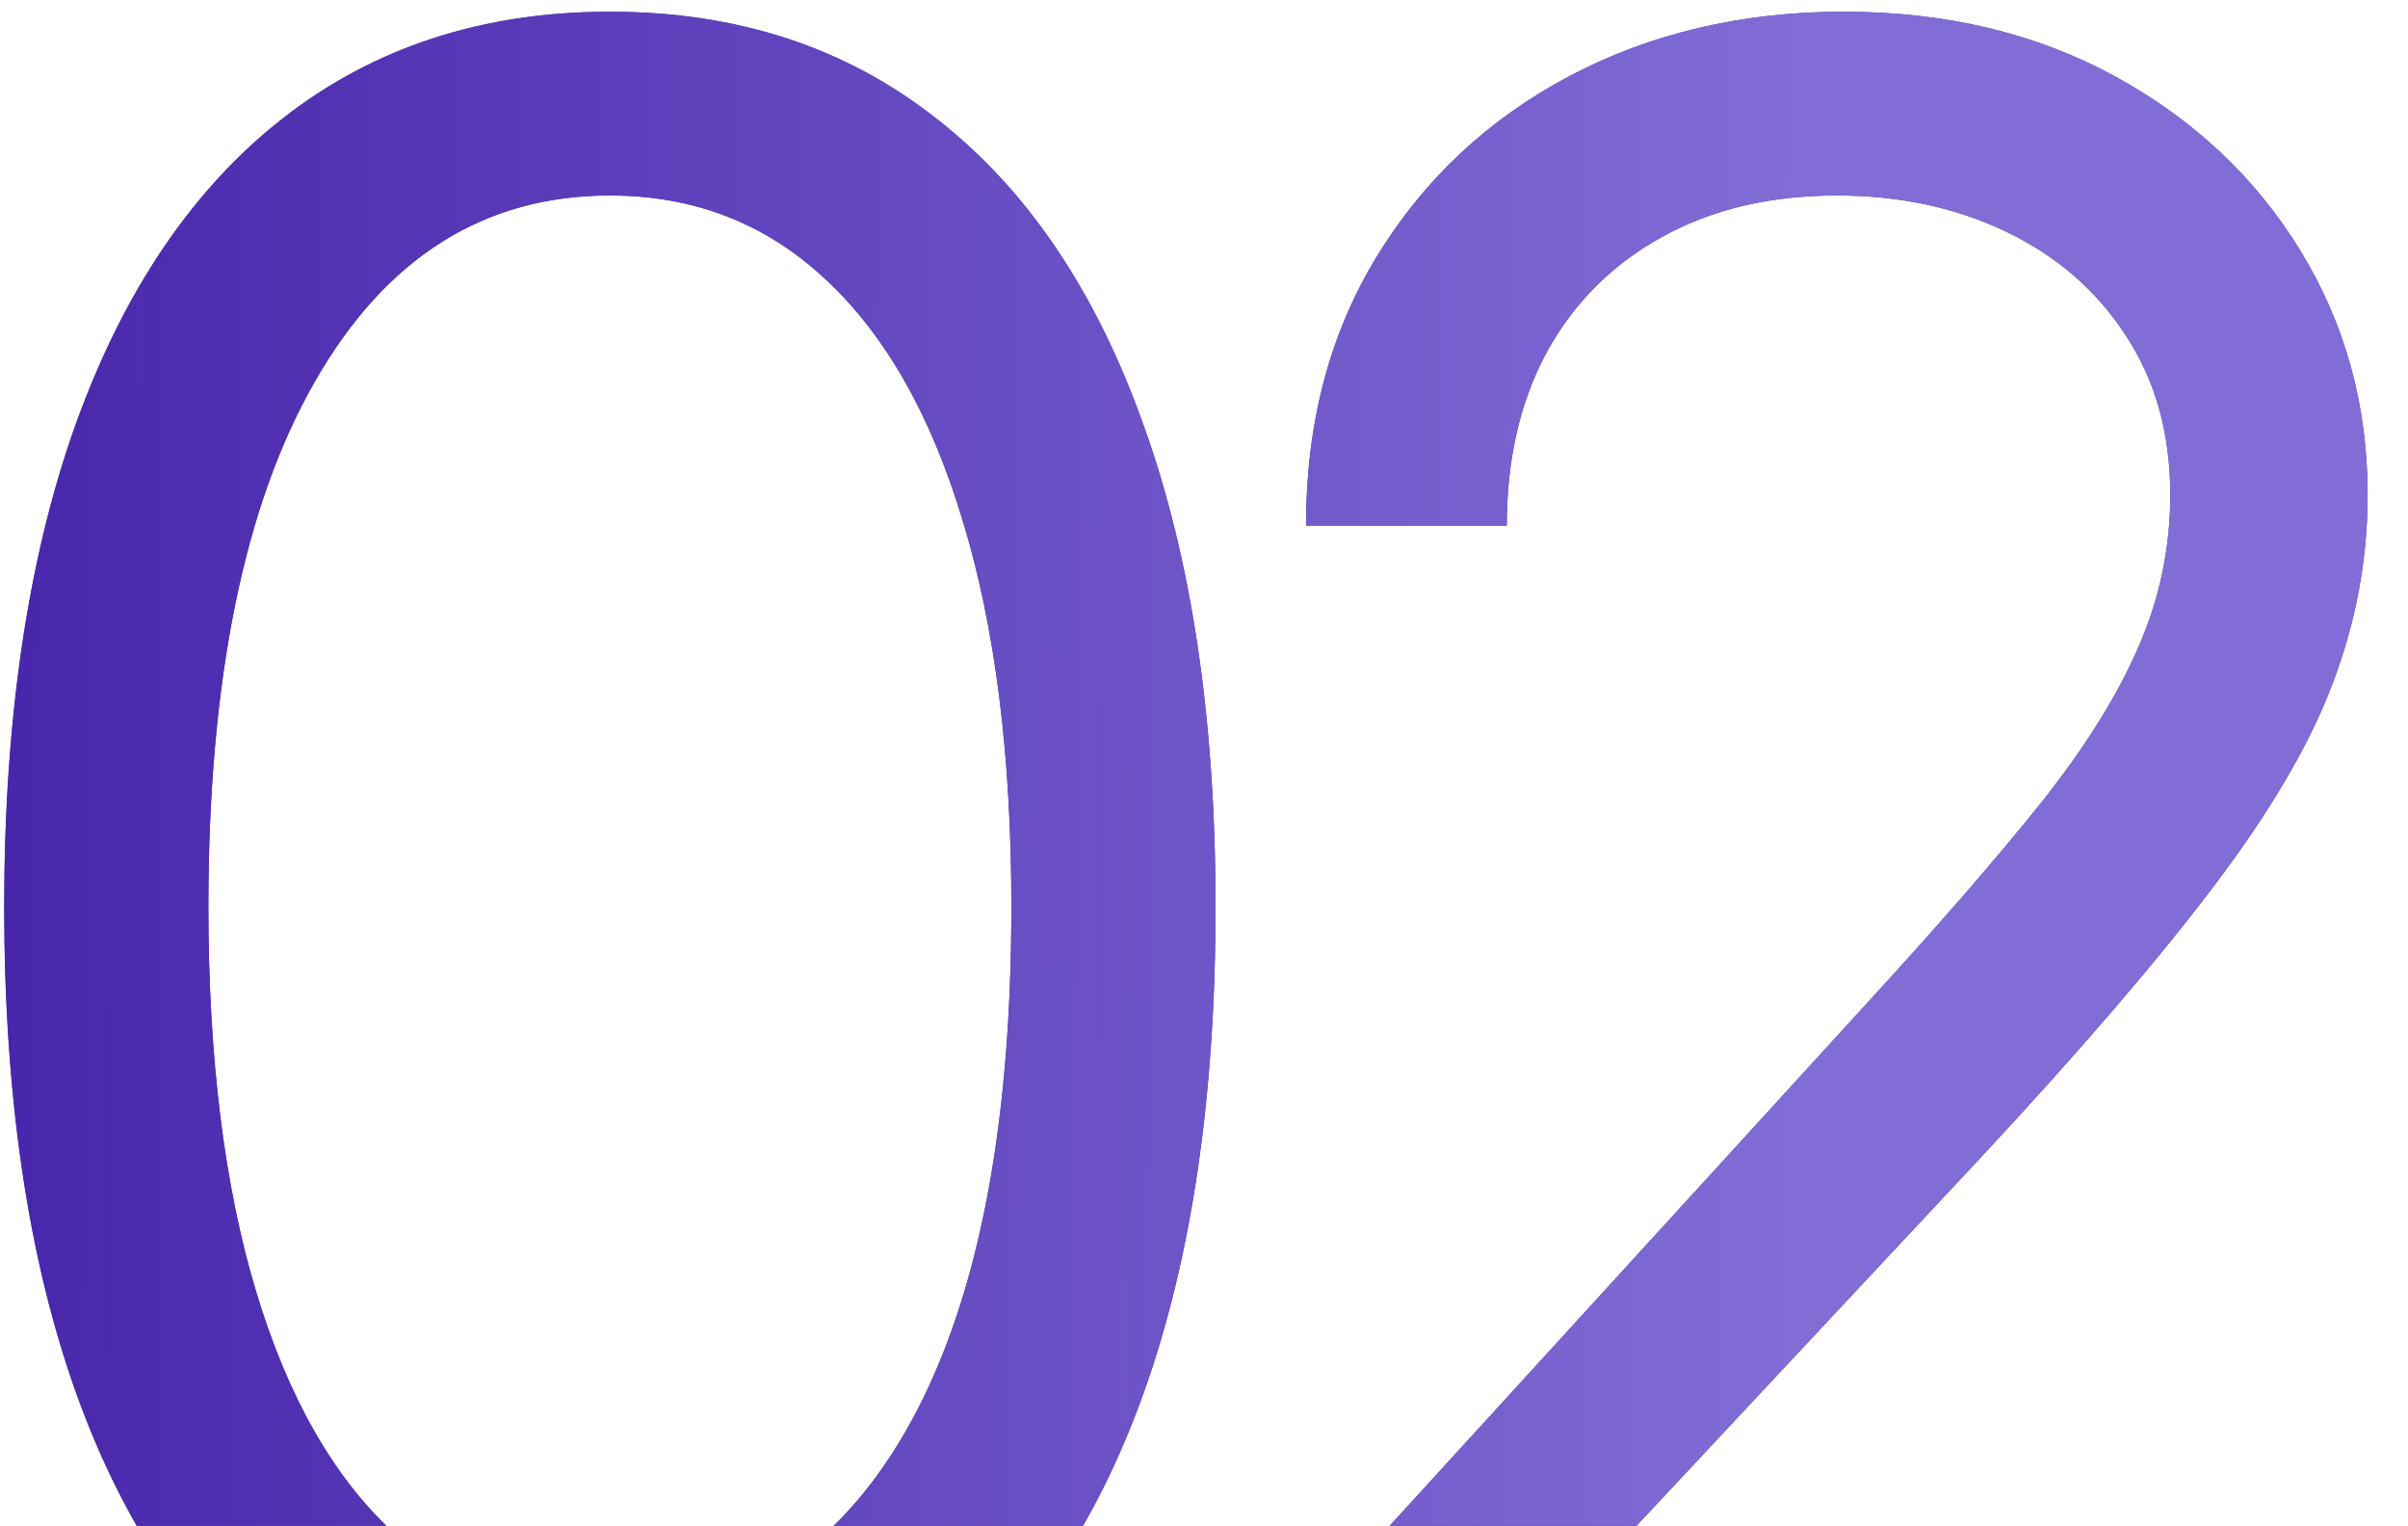 <?xml version="1.0" encoding="UTF-8"?> <svg xmlns="http://www.w3.org/2000/svg" width="191" height="121" viewBox="0 0 191 121" fill="none"><path d="M48.375 142.889C38.209 142.889 29.55 140.123 22.398 134.59C15.246 129.013 9.781 120.938 6.003 110.368C2.224 99.752 0.335 86.933 0.335 71.909C0.335 56.975 2.224 44.223 6.003 33.653C9.826 23.037 15.314 14.941 22.466 9.363C29.663 3.74 38.299 0.929 48.375 0.929C58.451 0.929 67.065 3.74 74.217 9.363C81.414 14.941 86.901 23.037 90.68 33.653C94.503 44.223 96.415 56.975 96.415 71.909C96.415 86.933 94.526 99.752 90.747 110.368C86.969 120.938 81.504 129.013 74.352 134.59C67.2 140.123 58.541 142.889 48.375 142.889ZM48.375 128.045C58.451 128.045 66.278 123.187 71.855 113.472C77.433 103.756 80.222 89.901 80.222 71.909C80.222 59.944 78.94 49.756 76.376 41.344C73.857 32.933 70.213 26.523 65.445 22.115C60.722 17.707 55.032 15.503 48.375 15.503C38.389 15.503 30.585 20.428 24.962 30.279C19.34 40.085 16.528 53.962 16.528 71.909C16.528 83.874 17.788 94.04 20.307 102.406C22.826 110.773 26.447 117.138 31.17 121.501C35.938 125.864 41.673 128.045 48.375 128.045ZM103.054 141V128.855L148.665 78.926C154.018 73.079 158.426 67.996 161.889 63.678C165.353 59.314 167.917 55.221 169.581 51.398C171.29 47.529 172.145 43.481 172.145 39.253C172.145 34.395 170.975 30.189 168.636 26.636C166.342 23.082 163.194 20.338 159.19 18.404C155.187 16.47 150.689 15.503 145.696 15.503C140.388 15.503 135.755 16.605 131.797 18.809C127.884 20.968 124.847 24.004 122.688 27.918C120.574 31.831 119.517 36.419 119.517 41.682H103.594C103.594 33.585 105.46 26.478 109.194 20.361C112.927 14.243 118.01 9.475 124.442 6.057C130.92 2.638 138.184 0.929 146.236 0.929C154.332 0.929 161.507 2.638 167.759 6.057C174.012 9.475 178.915 14.086 182.468 19.889C186.022 25.691 187.798 32.146 187.798 39.253C187.798 44.336 186.876 49.306 185.032 54.164C183.233 58.977 180.084 64.352 175.586 70.29C171.133 76.182 164.948 83.379 157.031 91.881L125.994 125.077V126.156H190.227V141H103.054Z" fill="#492CB1"></path><path d="M48.375 142.889C38.209 142.889 29.55 140.123 22.398 134.59C15.246 129.013 9.781 120.938 6.003 110.368C2.224 99.752 0.335 86.933 0.335 71.909C0.335 56.975 2.224 44.223 6.003 33.653C9.826 23.037 15.314 14.941 22.466 9.363C29.663 3.74 38.299 0.929 48.375 0.929C58.451 0.929 67.065 3.74 74.217 9.363C81.414 14.941 86.901 23.037 90.68 33.653C94.503 44.223 96.415 56.975 96.415 71.909C96.415 86.933 94.526 99.752 90.747 110.368C86.969 120.938 81.504 129.013 74.352 134.59C67.2 140.123 58.541 142.889 48.375 142.889ZM48.375 128.045C58.451 128.045 66.278 123.187 71.855 113.472C77.433 103.756 80.222 89.901 80.222 71.909C80.222 59.944 78.94 49.756 76.376 41.344C73.857 32.933 70.213 26.523 65.445 22.115C60.722 17.707 55.032 15.503 48.375 15.503C38.389 15.503 30.585 20.428 24.962 30.279C19.34 40.085 16.528 53.962 16.528 71.909C16.528 83.874 17.788 94.04 20.307 102.406C22.826 110.773 26.447 117.138 31.17 121.501C35.938 125.864 41.673 128.045 48.375 128.045ZM103.054 141V128.855L148.665 78.926C154.018 73.079 158.426 67.996 161.889 63.678C165.353 59.314 167.917 55.221 169.581 51.398C171.29 47.529 172.145 43.481 172.145 39.253C172.145 34.395 170.975 30.189 168.636 26.636C166.342 23.082 163.194 20.338 159.19 18.404C155.187 16.47 150.689 15.503 145.696 15.503C140.388 15.503 135.755 16.605 131.797 18.809C127.884 20.968 124.847 24.004 122.688 27.918C120.574 31.831 119.517 36.419 119.517 41.682H103.594C103.594 33.585 105.46 26.478 109.194 20.361C112.927 14.243 118.01 9.475 124.442 6.057C130.92 2.638 138.184 0.929 146.236 0.929C154.332 0.929 161.507 2.638 167.759 6.057C174.012 9.475 178.915 14.086 182.468 19.889C186.022 25.691 187.798 32.146 187.798 39.253C187.798 44.336 186.876 49.306 185.032 54.164C183.233 58.977 180.084 64.352 175.586 70.29C171.133 76.182 164.948 83.379 157.031 91.881L125.994 125.077V126.156H190.227V141H103.054Z" fill="url(#paint0_linear_6_72)"></path><defs><linearGradient id="paint0_linear_6_72" x1="-2.093" y1="23.774" x2="142.929" y2="24.592" gradientUnits="userSpaceOnUse"><stop stop-color="#4725AB"></stop><stop offset="1" stop-color="#826DD6"></stop></linearGradient></defs></svg> 
